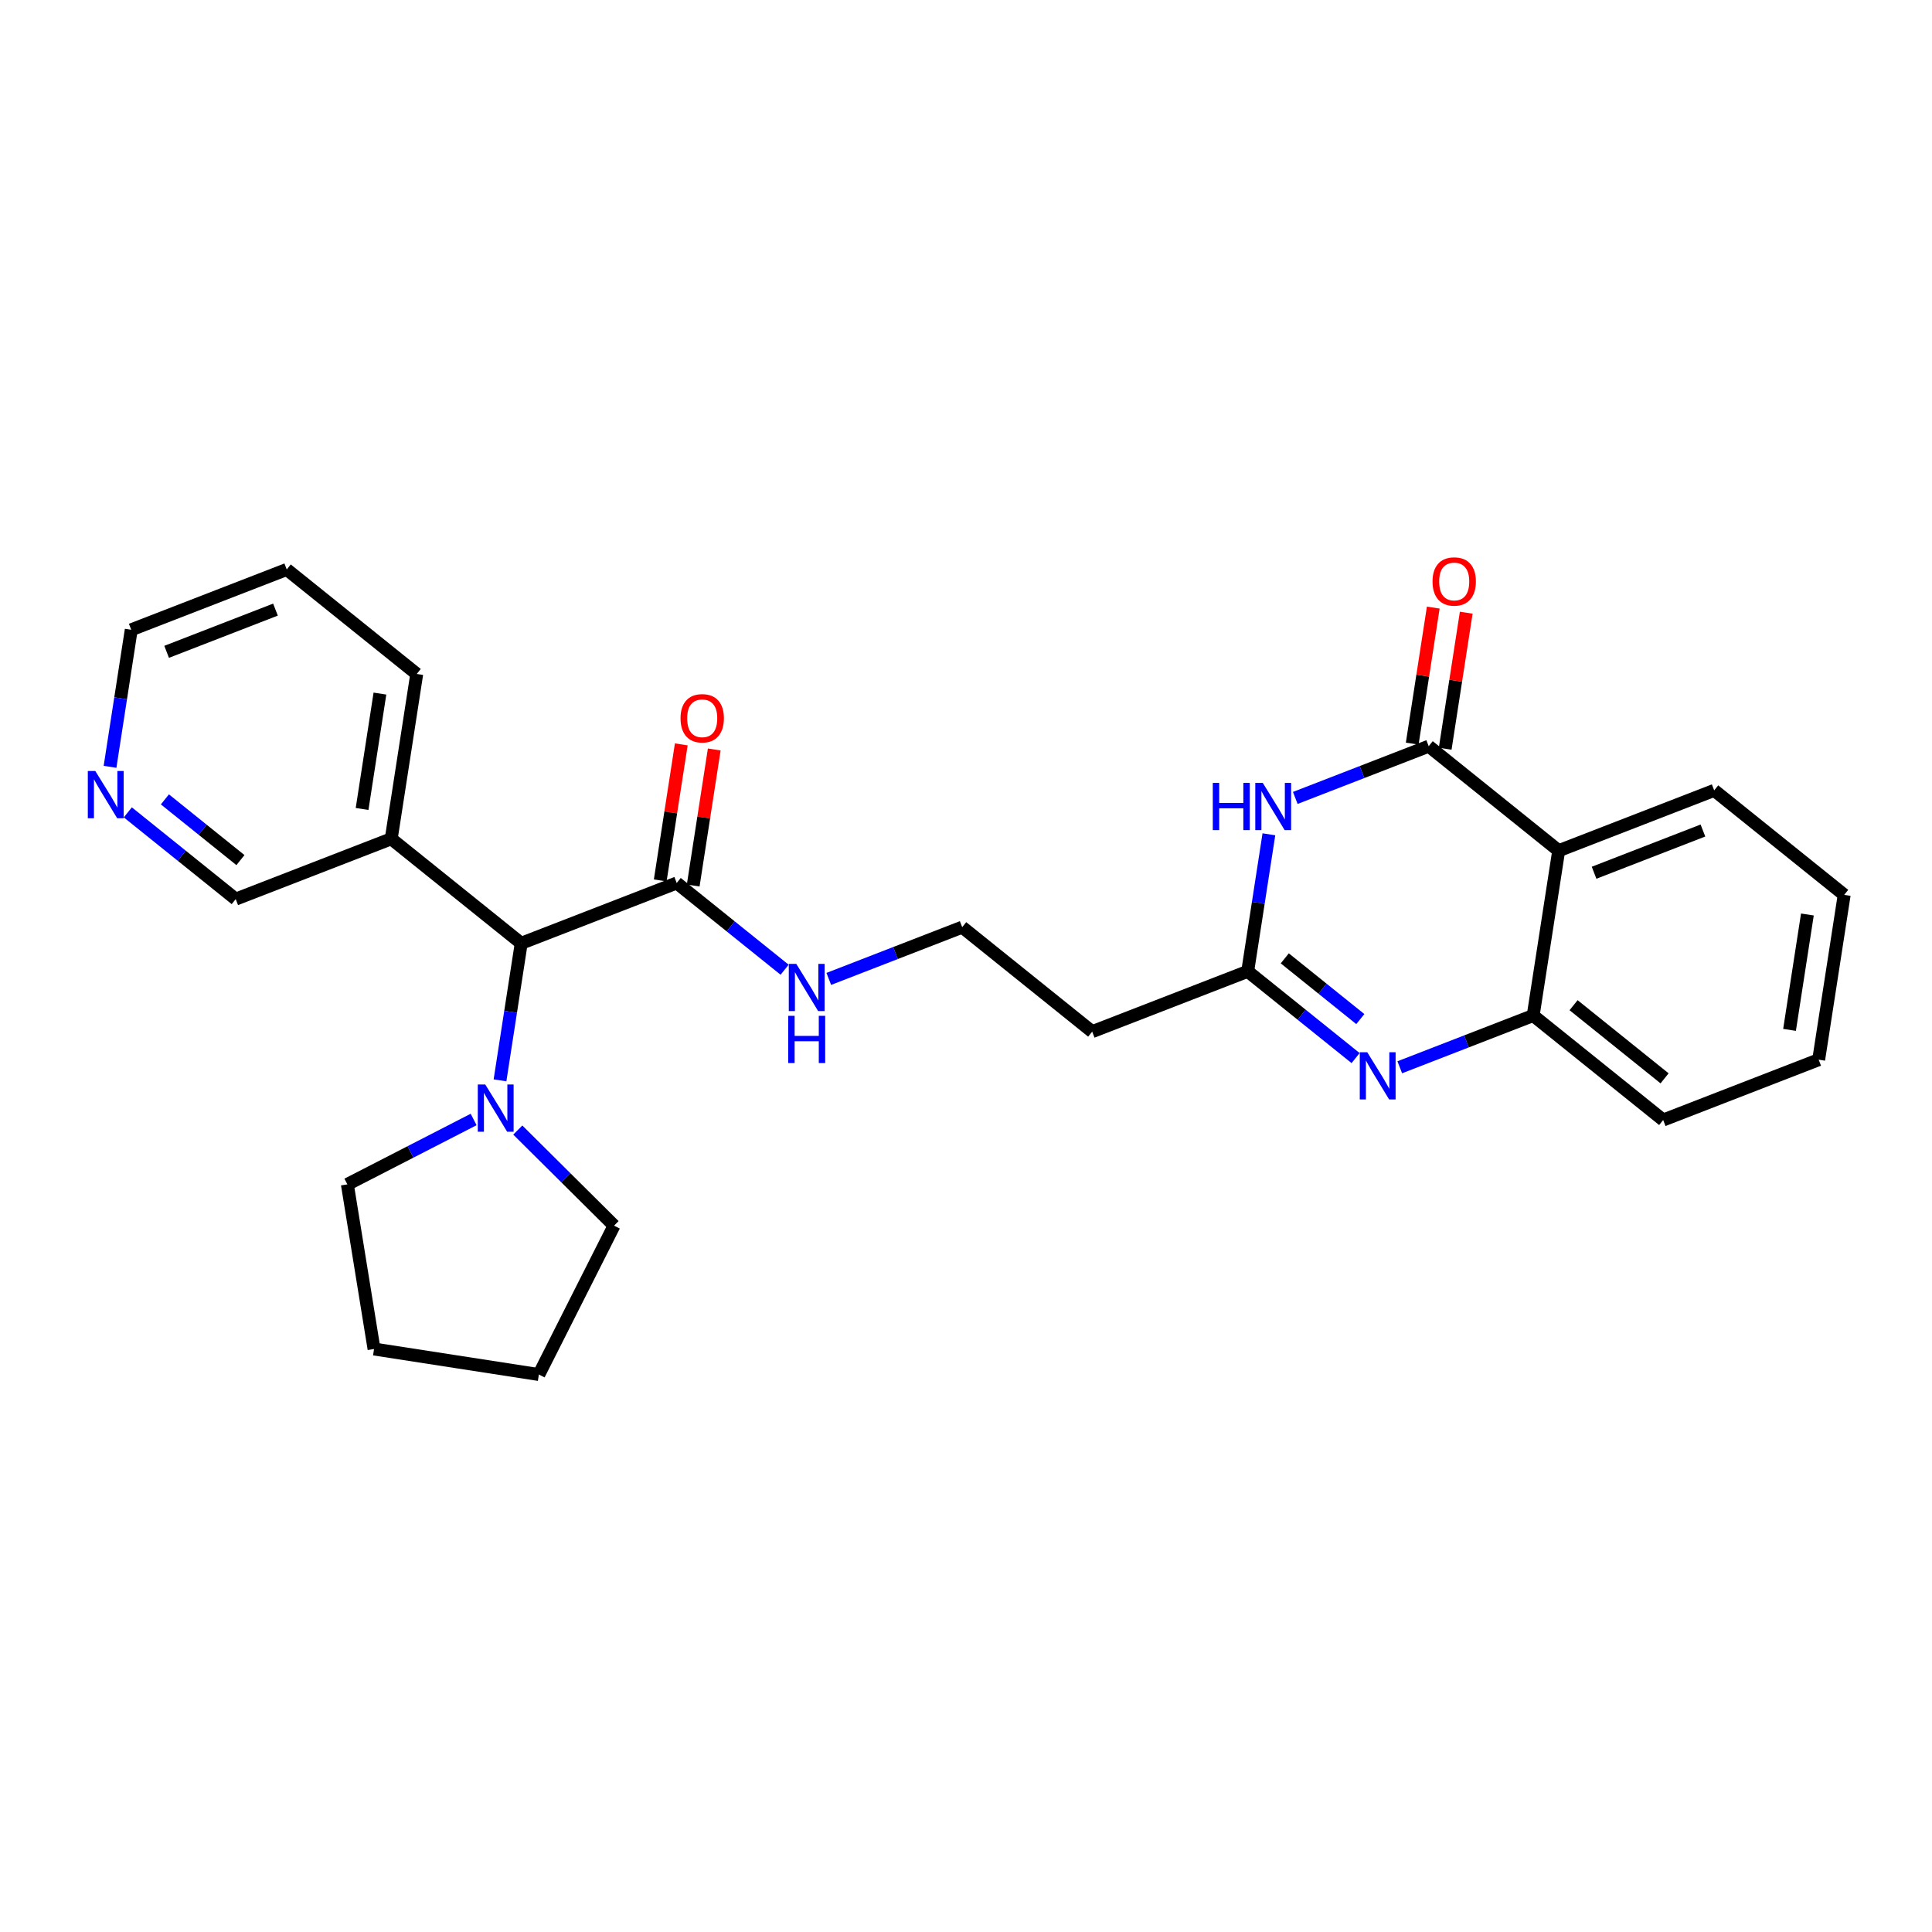 <?xml version='1.0' encoding='iso-8859-1'?>
<svg version='1.1' baseProfile='full'
              xmlns='http://www.w3.org/2000/svg'
                      xmlns:rdkit='http://www.rdkit.org/xml'
                      xmlns:xlink='http://www.w3.org/1999/xlink'
                  xml:space='preserve'
width='300px' height='300px' viewBox='0 0 300 300'>
<!-- END OF HEADER -->
<rect style='opacity:1.0;fill:#FFFFFF;stroke:none' width='300' height='300' x='0' y='0'> </rect>
<rect style='opacity:1.0;fill:#FFFFFF;stroke:none' width='300' height='300' x='0' y='0'> </rect>
<path class='bond-0 atom-0 atom-1' d='M 105.789,115.588 L 104.155,126.15' style='fill:none;fill-rule:evenodd;stroke:#FF0000;stroke-width:2.0px;stroke-linecap:butt;stroke-linejoin:miter;stroke-opacity:1' />
<path class='bond-0 atom-0 atom-1' d='M 104.155,126.15 L 102.52,136.712' style='fill:none;fill-rule:evenodd;stroke:#000000;stroke-width:2.0px;stroke-linecap:butt;stroke-linejoin:miter;stroke-opacity:1' />
<path class='bond-0 atom-0 atom-1' d='M 110.908,116.38 L 109.274,126.942' style='fill:none;fill-rule:evenodd;stroke:#FF0000;stroke-width:2.0px;stroke-linecap:butt;stroke-linejoin:miter;stroke-opacity:1' />
<path class='bond-0 atom-0 atom-1' d='M 109.274,126.942 L 107.639,137.504' style='fill:none;fill-rule:evenodd;stroke:#000000;stroke-width:2.0px;stroke-linecap:butt;stroke-linejoin:miter;stroke-opacity:1' />
<path class='bond-1 atom-1 atom-2' d='M 105.08,137.108 L 113.458,143.844' style='fill:none;fill-rule:evenodd;stroke:#000000;stroke-width:2.0px;stroke-linecap:butt;stroke-linejoin:miter;stroke-opacity:1' />
<path class='bond-1 atom-1 atom-2' d='M 113.458,143.844 L 121.836,150.579' style='fill:none;fill-rule:evenodd;stroke:#0000FF;stroke-width:2.0px;stroke-linecap:butt;stroke-linejoin:miter;stroke-opacity:1' />
<path class='bond-15 atom-1 atom-16' d='M 105.08,137.108 L 80.934,146.475' style='fill:none;fill-rule:evenodd;stroke:#000000;stroke-width:2.0px;stroke-linecap:butt;stroke-linejoin:miter;stroke-opacity:1' />
<path class='bond-2 atom-2 atom-3' d='M 128.694,152.005 L 139.052,147.987' style='fill:none;fill-rule:evenodd;stroke:#0000FF;stroke-width:2.0px;stroke-linecap:butt;stroke-linejoin:miter;stroke-opacity:1' />
<path class='bond-2 atom-2 atom-3' d='M 139.052,147.987 L 149.41,143.969' style='fill:none;fill-rule:evenodd;stroke:#000000;stroke-width:2.0px;stroke-linecap:butt;stroke-linejoin:miter;stroke-opacity:1' />
<path class='bond-3 atom-3 atom-4' d='M 149.41,143.969 L 169.595,160.196' style='fill:none;fill-rule:evenodd;stroke:#000000;stroke-width:2.0px;stroke-linecap:butt;stroke-linejoin:miter;stroke-opacity:1' />
<path class='bond-4 atom-4 atom-5' d='M 169.595,160.196 L 193.741,150.829' style='fill:none;fill-rule:evenodd;stroke:#000000;stroke-width:2.0px;stroke-linecap:butt;stroke-linejoin:miter;stroke-opacity:1' />
<path class='bond-5 atom-5 atom-6' d='M 193.741,150.829 L 202.119,157.564' style='fill:none;fill-rule:evenodd;stroke:#000000;stroke-width:2.0px;stroke-linecap:butt;stroke-linejoin:miter;stroke-opacity:1' />
<path class='bond-5 atom-5 atom-6' d='M 202.119,157.564 L 210.497,164.299' style='fill:none;fill-rule:evenodd;stroke:#0000FF;stroke-width:2.0px;stroke-linecap:butt;stroke-linejoin:miter;stroke-opacity:1' />
<path class='bond-5 atom-5 atom-6' d='M 199.5,148.812 L 205.365,153.527' style='fill:none;fill-rule:evenodd;stroke:#000000;stroke-width:2.0px;stroke-linecap:butt;stroke-linejoin:miter;stroke-opacity:1' />
<path class='bond-5 atom-5 atom-6' d='M 205.365,153.527 L 211.229,158.242' style='fill:none;fill-rule:evenodd;stroke:#0000FF;stroke-width:2.0px;stroke-linecap:butt;stroke-linejoin:miter;stroke-opacity:1' />
<path class='bond-27 atom-15 atom-5' d='M 197.034,129.549 L 195.388,140.189' style='fill:none;fill-rule:evenodd;stroke:#0000FF;stroke-width:2.0px;stroke-linecap:butt;stroke-linejoin:miter;stroke-opacity:1' />
<path class='bond-27 atom-15 atom-5' d='M 195.388,140.189 L 193.741,150.829' style='fill:none;fill-rule:evenodd;stroke:#000000;stroke-width:2.0px;stroke-linecap:butt;stroke-linejoin:miter;stroke-opacity:1' />
<path class='bond-6 atom-6 atom-7' d='M 217.355,165.726 L 227.714,161.708' style='fill:none;fill-rule:evenodd;stroke:#0000FF;stroke-width:2.0px;stroke-linecap:butt;stroke-linejoin:miter;stroke-opacity:1' />
<path class='bond-6 atom-6 atom-7' d='M 227.714,161.708 L 238.072,157.689' style='fill:none;fill-rule:evenodd;stroke:#000000;stroke-width:2.0px;stroke-linecap:butt;stroke-linejoin:miter;stroke-opacity:1' />
<path class='bond-7 atom-7 atom-8' d='M 238.072,157.689 L 258.257,173.917' style='fill:none;fill-rule:evenodd;stroke:#000000;stroke-width:2.0px;stroke-linecap:butt;stroke-linejoin:miter;stroke-opacity:1' />
<path class='bond-7 atom-7 atom-8' d='M 244.345,156.086 L 258.475,167.445' style='fill:none;fill-rule:evenodd;stroke:#000000;stroke-width:2.0px;stroke-linecap:butt;stroke-linejoin:miter;stroke-opacity:1' />
<path class='bond-30 atom-12 atom-7' d='M 242.033,132.095 L 238.072,157.689' style='fill:none;fill-rule:evenodd;stroke:#000000;stroke-width:2.0px;stroke-linecap:butt;stroke-linejoin:miter;stroke-opacity:1' />
<path class='bond-8 atom-8 atom-9' d='M 258.257,173.917 L 282.403,164.549' style='fill:none;fill-rule:evenodd;stroke:#000000;stroke-width:2.0px;stroke-linecap:butt;stroke-linejoin:miter;stroke-opacity:1' />
<path class='bond-9 atom-9 atom-10' d='M 282.403,164.549 L 286.364,138.955' style='fill:none;fill-rule:evenodd;stroke:#000000;stroke-width:2.0px;stroke-linecap:butt;stroke-linejoin:miter;stroke-opacity:1' />
<path class='bond-9 atom-9 atom-10' d='M 277.878,159.918 L 280.651,142.002' style='fill:none;fill-rule:evenodd;stroke:#000000;stroke-width:2.0px;stroke-linecap:butt;stroke-linejoin:miter;stroke-opacity:1' />
<path class='bond-10 atom-10 atom-11' d='M 286.364,138.955 L 266.179,122.728' style='fill:none;fill-rule:evenodd;stroke:#000000;stroke-width:2.0px;stroke-linecap:butt;stroke-linejoin:miter;stroke-opacity:1' />
<path class='bond-11 atom-11 atom-12' d='M 266.179,122.728 L 242.033,132.095' style='fill:none;fill-rule:evenodd;stroke:#000000;stroke-width:2.0px;stroke-linecap:butt;stroke-linejoin:miter;stroke-opacity:1' />
<path class='bond-11 atom-11 atom-12' d='M 264.43,128.962 L 247.528,135.519' style='fill:none;fill-rule:evenodd;stroke:#000000;stroke-width:2.0px;stroke-linecap:butt;stroke-linejoin:miter;stroke-opacity:1' />
<path class='bond-12 atom-12 atom-13' d='M 242.033,132.095 L 221.848,115.867' style='fill:none;fill-rule:evenodd;stroke:#000000;stroke-width:2.0px;stroke-linecap:butt;stroke-linejoin:miter;stroke-opacity:1' />
<path class='bond-13 atom-13 atom-14' d='M 224.407,116.263 L 226.042,105.701' style='fill:none;fill-rule:evenodd;stroke:#000000;stroke-width:2.0px;stroke-linecap:butt;stroke-linejoin:miter;stroke-opacity:1' />
<path class='bond-13 atom-13 atom-14' d='M 226.042,105.701 L 227.676,95.139' style='fill:none;fill-rule:evenodd;stroke:#FF0000;stroke-width:2.0px;stroke-linecap:butt;stroke-linejoin:miter;stroke-opacity:1' />
<path class='bond-13 atom-13 atom-14' d='M 219.288,115.471 L 220.923,104.909' style='fill:none;fill-rule:evenodd;stroke:#000000;stroke-width:2.0px;stroke-linecap:butt;stroke-linejoin:miter;stroke-opacity:1' />
<path class='bond-13 atom-13 atom-14' d='M 220.923,104.909 L 222.557,94.347' style='fill:none;fill-rule:evenodd;stroke:#FF0000;stroke-width:2.0px;stroke-linecap:butt;stroke-linejoin:miter;stroke-opacity:1' />
<path class='bond-14 atom-13 atom-15' d='M 221.848,115.867 L 211.489,119.886' style='fill:none;fill-rule:evenodd;stroke:#000000;stroke-width:2.0px;stroke-linecap:butt;stroke-linejoin:miter;stroke-opacity:1' />
<path class='bond-14 atom-13 atom-15' d='M 211.489,119.886 L 201.131,123.904' style='fill:none;fill-rule:evenodd;stroke:#0000FF;stroke-width:2.0px;stroke-linecap:butt;stroke-linejoin:miter;stroke-opacity:1' />
<path class='bond-16 atom-16 atom-17' d='M 80.934,146.475 L 60.749,130.248' style='fill:none;fill-rule:evenodd;stroke:#000000;stroke-width:2.0px;stroke-linecap:butt;stroke-linejoin:miter;stroke-opacity:1' />
<path class='bond-22 atom-16 atom-23' d='M 80.934,146.475 L 79.287,157.115' style='fill:none;fill-rule:evenodd;stroke:#000000;stroke-width:2.0px;stroke-linecap:butt;stroke-linejoin:miter;stroke-opacity:1' />
<path class='bond-22 atom-16 atom-23' d='M 79.287,157.115 L 77.641,167.755' style='fill:none;fill-rule:evenodd;stroke:#0000FF;stroke-width:2.0px;stroke-linecap:butt;stroke-linejoin:miter;stroke-opacity:1' />
<path class='bond-17 atom-17 atom-18' d='M 60.749,130.248 L 64.71,104.653' style='fill:none;fill-rule:evenodd;stroke:#000000;stroke-width:2.0px;stroke-linecap:butt;stroke-linejoin:miter;stroke-opacity:1' />
<path class='bond-17 atom-17 atom-18' d='M 56.224,125.617 L 58.996,107.7' style='fill:none;fill-rule:evenodd;stroke:#000000;stroke-width:2.0px;stroke-linecap:butt;stroke-linejoin:miter;stroke-opacity:1' />
<path class='bond-28 atom-22 atom-17' d='M 36.603,139.615 L 60.749,130.248' style='fill:none;fill-rule:evenodd;stroke:#000000;stroke-width:2.0px;stroke-linecap:butt;stroke-linejoin:miter;stroke-opacity:1' />
<path class='bond-18 atom-18 atom-19' d='M 64.71,104.653 L 44.525,88.426' style='fill:none;fill-rule:evenodd;stroke:#000000;stroke-width:2.0px;stroke-linecap:butt;stroke-linejoin:miter;stroke-opacity:1' />
<path class='bond-19 atom-19 atom-20' d='M 44.525,88.426 L 20.379,97.793' style='fill:none;fill-rule:evenodd;stroke:#000000;stroke-width:2.0px;stroke-linecap:butt;stroke-linejoin:miter;stroke-opacity:1' />
<path class='bond-19 atom-19 atom-20' d='M 42.776,94.66 L 25.874,101.217' style='fill:none;fill-rule:evenodd;stroke:#000000;stroke-width:2.0px;stroke-linecap:butt;stroke-linejoin:miter;stroke-opacity:1' />
<path class='bond-20 atom-20 atom-21' d='M 20.379,97.793 L 18.732,108.433' style='fill:none;fill-rule:evenodd;stroke:#000000;stroke-width:2.0px;stroke-linecap:butt;stroke-linejoin:miter;stroke-opacity:1' />
<path class='bond-20 atom-20 atom-21' d='M 18.732,108.433 L 17.086,119.073' style='fill:none;fill-rule:evenodd;stroke:#0000FF;stroke-width:2.0px;stroke-linecap:butt;stroke-linejoin:miter;stroke-opacity:1' />
<path class='bond-21 atom-21 atom-22' d='M 19.847,126.144 L 28.225,132.88' style='fill:none;fill-rule:evenodd;stroke:#0000FF;stroke-width:2.0px;stroke-linecap:butt;stroke-linejoin:miter;stroke-opacity:1' />
<path class='bond-21 atom-21 atom-22' d='M 28.225,132.88 L 36.603,139.615' style='fill:none;fill-rule:evenodd;stroke:#000000;stroke-width:2.0px;stroke-linecap:butt;stroke-linejoin:miter;stroke-opacity:1' />
<path class='bond-21 atom-21 atom-22' d='M 25.606,124.128 L 31.47,128.843' style='fill:none;fill-rule:evenodd;stroke:#0000FF;stroke-width:2.0px;stroke-linecap:butt;stroke-linejoin:miter;stroke-opacity:1' />
<path class='bond-21 atom-21 atom-22' d='M 31.47,128.843 L 37.335,133.557' style='fill:none;fill-rule:evenodd;stroke:#000000;stroke-width:2.0px;stroke-linecap:butt;stroke-linejoin:miter;stroke-opacity:1' />
<path class='bond-23 atom-23 atom-24' d='M 80.402,175.474 L 87.877,182.896' style='fill:none;fill-rule:evenodd;stroke:#0000FF;stroke-width:2.0px;stroke-linecap:butt;stroke-linejoin:miter;stroke-opacity:1' />
<path class='bond-23 atom-23 atom-24' d='M 87.877,182.896 L 95.351,190.318' style='fill:none;fill-rule:evenodd;stroke:#000000;stroke-width:2.0px;stroke-linecap:butt;stroke-linejoin:miter;stroke-opacity:1' />
<path class='bond-29 atom-27 atom-23' d='M 53.938,183.909 L 63.741,178.871' style='fill:none;fill-rule:evenodd;stroke:#000000;stroke-width:2.0px;stroke-linecap:butt;stroke-linejoin:miter;stroke-opacity:1' />
<path class='bond-29 atom-27 atom-23' d='M 63.741,178.871 L 73.544,173.832' style='fill:none;fill-rule:evenodd;stroke:#0000FF;stroke-width:2.0px;stroke-linecap:butt;stroke-linejoin:miter;stroke-opacity:1' />
<path class='bond-24 atom-24 atom-25' d='M 95.351,190.318 L 83.675,213.436' style='fill:none;fill-rule:evenodd;stroke:#000000;stroke-width:2.0px;stroke-linecap:butt;stroke-linejoin:miter;stroke-opacity:1' />
<path class='bond-25 atom-25 atom-26' d='M 83.675,213.436 L 58.081,209.475' style='fill:none;fill-rule:evenodd;stroke:#000000;stroke-width:2.0px;stroke-linecap:butt;stroke-linejoin:miter;stroke-opacity:1' />
<path class='bond-26 atom-26 atom-27' d='M 58.081,209.475 L 53.938,183.909' style='fill:none;fill-rule:evenodd;stroke:#000000;stroke-width:2.0px;stroke-linecap:butt;stroke-linejoin:miter;stroke-opacity:1' />
<path  class='atom-0' d='M 105.673 111.534
Q 105.673 109.773, 106.544 108.789
Q 107.414 107.805, 109.04 107.805
Q 110.667 107.805, 111.537 108.789
Q 112.407 109.773, 112.407 111.534
Q 112.407 113.316, 111.527 114.332
Q 110.646 115.336, 109.04 115.336
Q 107.424 115.336, 106.544 114.332
Q 105.673 113.327, 105.673 111.534
M 109.04 114.508
Q 110.159 114.508, 110.76 113.762
Q 111.371 113.006, 111.371 111.534
Q 111.371 110.095, 110.76 109.369
Q 110.159 108.634, 109.04 108.634
Q 107.922 108.634, 107.31 109.359
Q 106.709 110.084, 106.709 111.534
Q 106.709 113.016, 107.31 113.762
Q 107.922 114.508, 109.04 114.508
' fill='#FF0000'/>
<path  class='atom-2' d='M 123.643 149.668
L 126.047 153.553
Q 126.285 153.936, 126.668 154.631
Q 127.052 155.325, 127.072 155.366
L 127.072 149.668
L 128.046 149.668
L 128.046 157.003
L 127.041 157.003
L 124.462 152.755
Q 124.161 152.258, 123.84 151.688
Q 123.529 151.119, 123.436 150.942
L 123.436 157.003
L 122.483 157.003
L 122.483 149.668
L 123.643 149.668
' fill='#0000FF'/>
<path  class='atom-2' d='M 122.395 157.736
L 123.389 157.736
L 123.389 160.855
L 127.14 160.855
L 127.14 157.736
L 128.134 157.736
L 128.134 165.071
L 127.14 165.071
L 127.14 161.683
L 123.389 161.683
L 123.389 165.071
L 122.395 165.071
L 122.395 157.736
' fill='#0000FF'/>
<path  class='atom-6' d='M 212.305 163.389
L 214.708 167.274
Q 214.947 167.657, 215.33 168.351
Q 215.713 169.045, 215.734 169.087
L 215.734 163.389
L 216.708 163.389
L 216.708 170.723
L 215.703 170.723
L 213.123 166.476
Q 212.823 165.979, 212.502 165.409
Q 212.191 164.839, 212.098 164.663
L 212.098 170.723
L 211.145 170.723
L 211.145 163.389
L 212.305 163.389
' fill='#0000FF'/>
<path  class='atom-14' d='M 222.442 90.294
Q 222.442 88.532, 223.312 87.548
Q 224.182 86.564, 225.809 86.564
Q 227.435 86.564, 228.305 87.548
Q 229.176 88.532, 229.176 90.294
Q 229.176 92.076, 228.295 93.091
Q 227.414 94.096, 225.809 94.096
Q 224.193 94.096, 223.312 93.091
Q 222.442 92.086, 222.442 90.294
M 225.809 93.267
Q 226.927 93.267, 227.528 92.521
Q 228.14 91.765, 228.14 90.294
Q 228.14 88.854, 227.528 88.129
Q 226.927 87.393, 225.809 87.393
Q 224.69 87.393, 224.079 88.118
Q 223.478 88.843, 223.478 90.294
Q 223.478 91.775, 224.079 92.521
Q 224.69 93.267, 225.809 93.267
' fill='#FF0000'/>
<path  class='atom-15' d='M 188.321 121.567
L 189.316 121.567
L 189.316 124.685
L 193.066 124.685
L 193.066 121.567
L 194.061 121.567
L 194.061 128.902
L 193.066 128.902
L 193.066 125.514
L 189.316 125.514
L 189.316 128.902
L 188.321 128.902
L 188.321 121.567
' fill='#0000FF'/>
<path  class='atom-15' d='M 196.081 121.567
L 198.484 125.452
Q 198.722 125.835, 199.106 126.529
Q 199.489 127.223, 199.51 127.265
L 199.51 121.567
L 200.484 121.567
L 200.484 128.902
L 199.479 128.902
L 196.899 124.654
Q 196.599 124.157, 196.278 123.587
Q 195.967 123.017, 195.874 122.841
L 195.874 128.902
L 194.92 128.902
L 194.92 121.567
L 196.081 121.567
' fill='#0000FF'/>
<path  class='atom-21' d='M 14.797 119.72
L 17.2 123.605
Q 17.438 123.988, 17.822 124.682
Q 18.205 125.377, 18.226 125.418
L 18.226 119.72
L 19.2 119.72
L 19.2 127.055
L 18.195 127.055
L 15.615 122.807
Q 15.315 122.31, 14.993 121.74
Q 14.683 121.171, 14.589 120.994
L 14.589 127.055
L 13.636 127.055
L 13.636 119.72
L 14.797 119.72
' fill='#0000FF'/>
<path  class='atom-23' d='M 75.352 168.402
L 77.755 172.287
Q 77.993 172.67, 78.377 173.365
Q 78.76 174.059, 78.781 174.1
L 78.781 168.402
L 79.754 168.402
L 79.754 175.737
L 78.75 175.737
L 76.17 171.489
Q 75.87 170.992, 75.549 170.422
Q 75.238 169.853, 75.144 169.677
L 75.144 175.737
L 74.191 175.737
L 74.191 168.402
L 75.352 168.402
' fill='#0000FF'/>
</svg>
